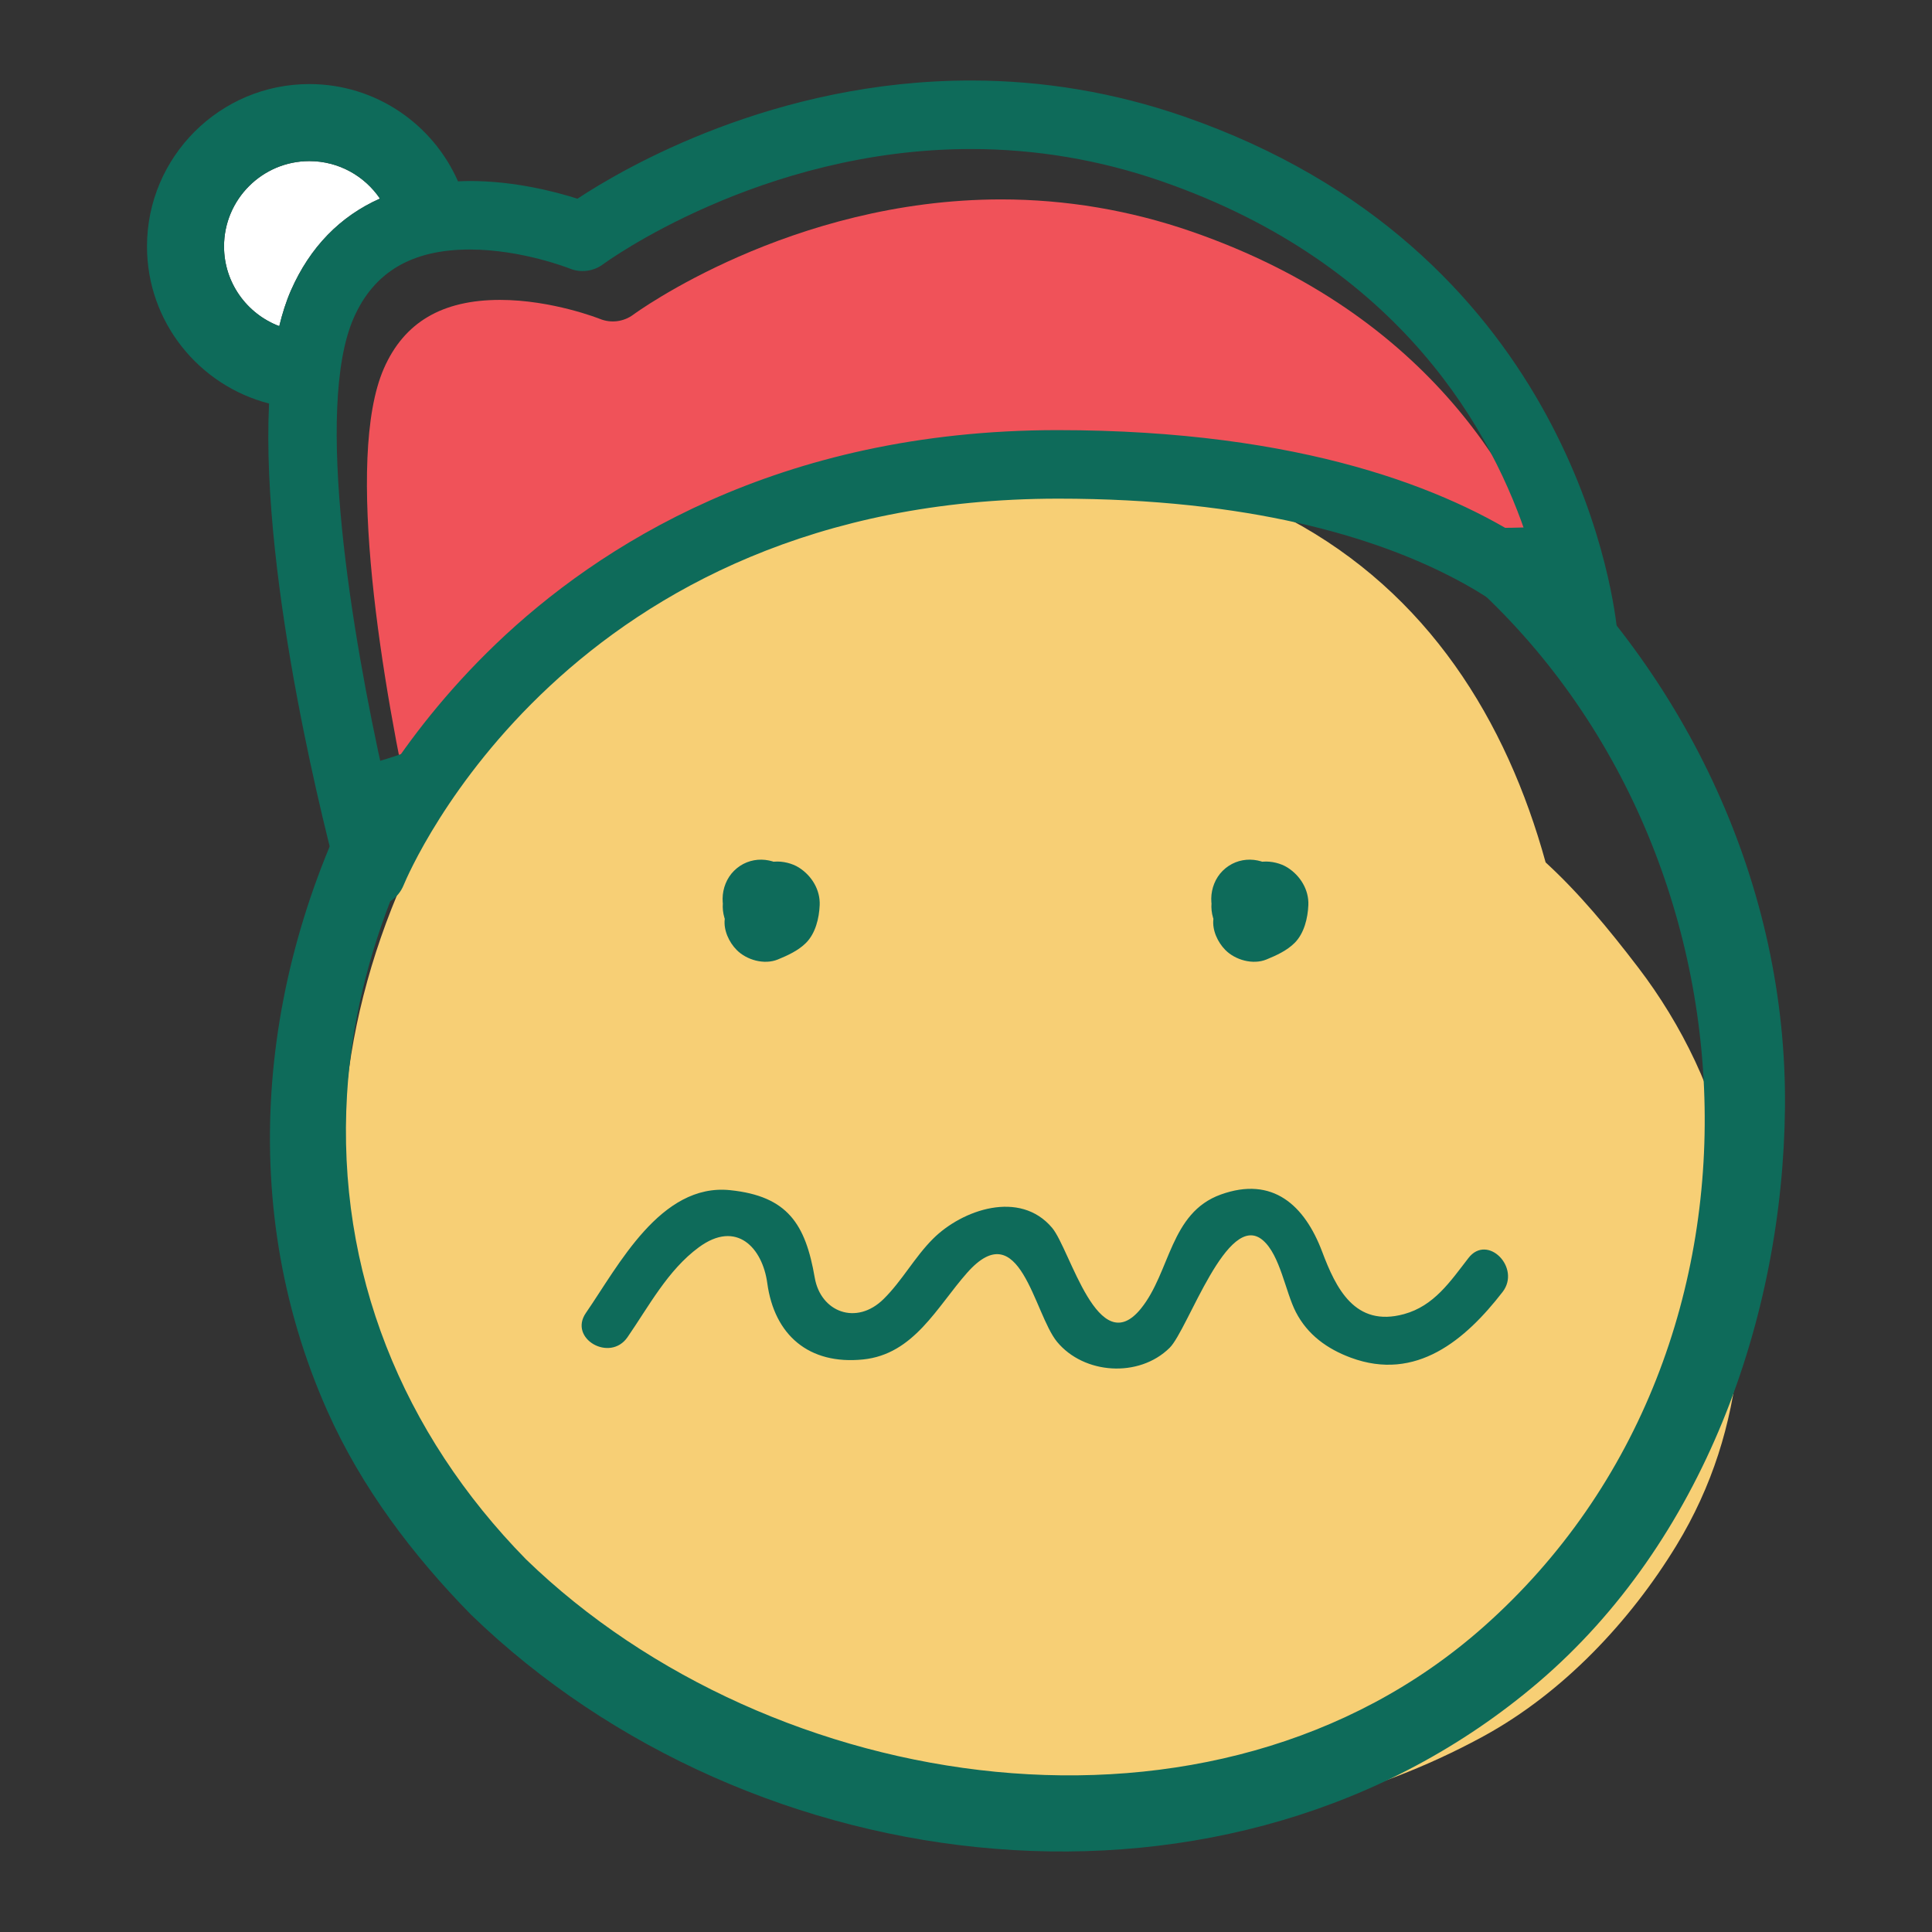 <?xml version="1.0" encoding="utf-8"?>
<!-- Designed by Vexels.com - 2016 All Rights Reserved - https://vexels.com/terms-and-conditions/  -->

<svg version="1.1" id="Capa_1" xmlns="http://www.w3.org/2000/svg" xmlns:xlink="http://www.w3.org/1999/xlink" x="0px" y="0px"
	 width="1200px" height="1200px" viewBox="0 0 1200 1200" enable-background="new 0 0 1200 1200" xml:space="preserve">
<rect x="0" y="0" width="1200" height="1200" fill="#333333" stroke="none"/>
<g>
	<g>
		<path fill="#F7CF75" d="M1073.604,723.404c-7.277-43.111-29.238-87.328-55.987-122.332
			c-18.763-24.555-37.085-46.625-57.597-65.412c-24.285-88.11-73.032-167.249-159.127-213.177
			c-116.095-61.935-240.659-49.791-354.695,8.727c-169.395,86.931-282.354,321.161-211.815,504.394
			c24.44,63.486,45.703,105.275,93.917,155.342c28.841,29.941,65.112,56.416,102.472,75.473
			c82.207,41.93,161.387,60.717,253.47,66.285c81.528,4.932,165.997-15.363,237.416-54.43
			c49.052-26.83,90.732-71.016,119.567-118.32C1086.256,886.099,1087.496,805.617,1073.604,723.404z"/>
		<path fill="#F05259" d="M968.15,368.04c-21.478-66.878-78.405-172.413-228.089-224.239
			c-38.223-13.231-78.001-19.942-118.234-19.942c-130.743,0-227.502,70.845-228.461,71.566c-5.966,4.443-13.854,5.47-20.75,2.652
			c-0.255-0.099-29.719-11.802-62.026-11.802c-35.967,0-59.563,13.911-72.129,42.519c-24.629,56.062-1.088,197.073,18.934,286.277
			c15.518-23.962,38.204-53.922,69.526-83.924c63.144-60.48,174.864-132.597,348.512-132.7
			C828.574,298.447,918.726,335.679,968.15,368.04z"/>
		<g>
			<path fill="#0E6B5A" d="M947.515,327.587c-5.645,0.184-11.322,0.295-17.061,0.295c-28.407,0-55.629-5.084-81.23-14.136
				c17.319,10.634,33.938,22.49,49.674,35.41c198.848,163.252,219.053,487.359,22.351,661.478
				c-167.163,147.973-442.042,105.693-594.544-42.115c-76.84-78.318-117.751-178.801-111.151-288.783
				c5.281-87.957,42.75-172.655,96.349-242.298c-26.041,17.186-53.507,29.16-82.402,36.989
				c-67.422,122.322-84.981,269.77-26.194,401.915c21.055,47.334,53.006,89.639,89.131,126.447
				c174.901,169.525,472.7,204.551,663.085,42.113c101.978-86.998,151.861-225.492,153.156-356.949
				C1110.028,550.422,1048.021,419.438,947.515,327.587z"/>
			<g>
				<path fill="#0E6B5A" d="M455.867,580.422c0.213,0.214,0.397,0.438,0.572,0.679c-1.265-1.632-2.528-3.264-3.783-4.901
					c0.232,0.359,0.417,0.703,0.593,1.094c-0.817-1.925-1.638-3.864-2.445-5.781c0.178,0.507,0.306,1.002,0.391,1.546
					c-0.295-2.151-0.574-4.296-0.867-6.447c0.146,1.477-0.049,2.907-0.196,4.357c-0.764,6.864,2.683,14.245,7.371,19.012
					c6.203,6.313,17.184,9.419,25.632,5.966c6.117-2.512,12.693-5.512,17.473-10.286c5.916-5.922,8.178-15.322,8.514-23.486
					c0.41-9.53-5.012-18.282-12.834-23.273c-4.229-2.702-10.189-4.101-15.163-3.722c-1.602,0.115-3.16,0.366-4.767,0.208
					c2.145,0.287,4.296,0.567,6.448,0.861c-0.546-0.085-1.063-0.208-1.577-0.391c1.923,0.814,3.856,1.626,5.78,2.439
					c-0.385-0.17-0.739-0.354-1.093-0.586c1.632,1.254,3.27,2.518,4.902,3.784c-0.245-0.171-0.471-0.361-0.68-0.574
					c-9.717-8.941-24.647-9.626-34.272,0c-9.057,9.043-9.731,25.326,0,34.271c6.215,5.714,12.955,8.257,21.304,8.734
					c1.882,0.104,3.748-0.438,5.61-0.298c-2.151-0.281-4.283-0.574-6.434-0.861c0.275,0.041,0.538,0.098,0.817,0.182
					c-1.942-0.807-3.869-1.625-5.794-2.438c0.16,0.067,0.312,0.147,0.453,0.244c-1.638-1.26-3.27-2.524-4.908-3.796
					c0.147,0.11,0.263,0.232,0.367,0.373c-1.267-1.632-2.536-3.27-3.803-4.907c0.123,0.152,0.215,0.317,0.277,0.507
					c-0.808-1.938-1.632-3.864-2.446-5.8c0.08,0.214,0.123,0.433,0.16,0.66c-0.289-2.145-0.568-4.297-0.863-6.442
					c0.055,0.629,0.037,1.223-0.024,1.846c0.293-2.151,0.574-4.302,0.862-6.441c-0.263,1.821-0.782,3.576-1.351,5.329
					c3.716-4.834,7.426-9.656,11.148-14.49c-2.199,1.449-4.395,2.958-6.79,4.058c1.931-0.813,3.85-1.632,5.793-2.445
					c-0.446,0.17-0.849,0.33-1.32,0.41c2.145-0.287,4.296-0.574,6.454-0.861c-0.159,0.024-0.299,0.018-0.434-0.007
					c2.145,0.282,4.284,0.573,6.43,0.862c-0.055-0.018-0.104-0.032-0.159-0.049c1.93,0.814,3.856,1.626,5.792,2.446
					c-0.047-0.032-0.092-0.061-0.141-0.093c1.638,1.272,3.27,2.536,4.909,3.795c-0.037-0.031-0.074-0.067-0.116-0.115
					c1.271,1.638,2.536,3.276,3.795,4.914c-0.031-0.049-0.055-0.099-0.08-0.146c0.807,1.936,1.619,3.862,2.438,5.793
					c-0.055-0.11-0.091-0.232-0.103-0.356c0.288,2.146,0.573,4.291,0.862,6.448c-0.16-1.473,0.275-2.988,0.298-4.461
					c0.135-8.24-3.237-15.659-8.733-21.635c-8.948-9.724-25.235-9.045-34.272,0C446.241,555.78,446.925,570.711,455.867,580.422
					L455.867,580.422z"/>
				<path fill="#0E6B5A" d="M759.378,580.422c0.215,0.214,0.402,0.438,0.574,0.679c-1.259-1.632-2.524-3.264-3.789-4.901
					c0.238,0.359,0.427,0.703,0.599,1.094c-0.817-1.925-1.632-3.864-2.438-5.781c0.175,0.507,0.298,1.002,0.385,1.546
					c-0.295-2.151-0.574-4.296-0.869-6.447c0.154,1.477-0.041,2.907-0.196,4.357c-0.756,6.87,2.691,14.24,7.371,19.012
					c6.191,6.313,17.186,9.419,25.613,5.966c6.136-2.512,12.706-5.512,17.486-10.286c5.915-5.922,8.179-15.322,8.525-23.486
					c0.411-9.536-5.013-18.275-12.854-23.273c-4.217-2.702-10.182-4.101-15.15-3.722c-1.602,0.115-3.155,0.366-4.761,0.208
					c2.144,0.287,4.295,0.567,6.439,0.861c-0.55-0.085-1.062-0.208-1.57-0.391c1.926,0.814,3.851,1.626,5.776,2.439
					c-0.38-0.17-0.733-0.354-1.101-0.586c1.644,1.254,3.275,2.518,4.914,3.784c-0.251-0.171-0.471-0.361-0.679-0.574
					c-9.718-8.941-24.648-9.626-34.28,0c-9.052,9.043-9.729,25.326,0,34.271c6.216,5.714,12.963,8.257,21.312,8.734
					c1.883,0.104,3.722-0.438,5.61-0.298c-2.151-0.281-4.303-0.574-6.436-0.861c0.276,0.041,0.532,0.098,0.802,0.182
					c-1.925-0.807-3.857-1.625-5.781-2.438c0.152,0.067,0.306,0.147,0.446,0.244c-1.638-1.26-3.277-2.524-4.909-3.796
					c0.142,0.11,0.263,0.232,0.36,0.373c-1.259-1.632-2.523-3.27-3.783-4.907c0.117,0.152,0.195,0.317,0.263,0.507
					c-0.814-1.938-1.632-3.864-2.438-5.8c0.073,0.214,0.128,0.433,0.164,0.66c-0.295-2.145-0.587-4.297-0.862-6.442
					c0.056,0.629,0.031,1.223-0.025,1.846c0.276-2.151,0.574-4.302,0.863-6.441c-0.271,1.821-0.796,3.576-1.357,5.329
					c3.717-4.834,7.42-9.656,11.136-14.49c-2.184,1.449-4.384,2.958-6.778,4.058c1.931-0.813,3.857-1.632,5.786-2.445
					c-0.432,0.17-0.855,0.33-1.308,0.41c2.146-0.287,4.297-0.574,6.43-0.861c-0.134,0.024-0.275,0.018-0.416-0.007
					c2.138,0.282,4.289,0.573,6.435,0.862c-0.054-0.018-0.103-0.032-0.159-0.049c1.923,0.814,3.851,1.626,5.782,2.446
					c-0.037-0.032-0.088-0.061-0.129-0.093c1.632,1.272,3.27,2.536,4.901,3.795c-0.032-0.031-0.08-0.067-0.116-0.115
					c1.267,1.638,2.537,3.276,3.796,4.914c-0.031-0.049-0.055-0.099-0.092-0.146c0.817,1.936,1.637,3.862,2.456,5.793
					c-0.062-0.11-0.093-0.232-0.104-0.356c0.275,2.146,0.568,4.291,0.861,6.448c-0.163-1.473,0.27-2.988,0.289-4.461
					c0.141-8.24-3.228-15.659-8.722-21.635c-8.947-9.724-25.234-9.045-34.279,0C749.753,555.78,750.443,570.711,759.378,580.422
					L759.378,580.422z"/>
			</g>
			<path fill="#0E6B5A" d="M389.739,830.576c13.348-19.326,25.008-41.639,44.272-55.822c23.623-17.406,39.615,0.529,42.554,22.199
				c4.406,32.369,25.889,50.824,59.435,47.443c31.627-3.189,45.866-32.543,64.641-53.787c32.911-37.25,41.497,25.352,55.921,42.824
				c16.66,20.191,50.812,22.557,69.897,3.746c11.437-11.256,35.912-85.941,58.023-66.752c10.647,9.248,13.922,31.953,20.365,44.469
				c7.285,14.186,19.587,22.977,34.157,28.379c40.679,15.076,71.334-11.195,94.253-40.783c11.658-15.039-9.347-36.375-21.148-21.146
				c-11.306,14.602-21.366,29.768-40.079,34.881c-30.515,8.336-42.291-16.154-50.816-38.779
				c-10.896-28.871-30.747-47.107-62.955-35.502c-31.554,11.373-31.248,48.02-49.515,70.73
				c-26.69,33.166-43.955-36.615-55.261-50.055c-19.966-23.725-55.779-11.344-73.998,6.846
				c-11.423,11.408-19.111,25.986-30.65,37.371c-16.894,16.678-39.089,8.135-42.782-13.244
				c-5.725-33.186-16.726-50.664-52.572-54.361c-43.227-4.449-69.402,47.053-89.564,76.248
				C352.923,831.392,378.86,846.324,389.739,830.576L389.739,830.576z"/>
		</g>
		<path fill="#FFFFFF" d="M180.719,180.384c11.808-26.885,30.563-46.05,55.272-57.045c-9.547-14.032-25.639-23.272-43.85-23.272
			c-29.22,0-52.987,23.768-52.987,52.987c0,22.637,14.289,41.951,34.304,49.527C175.412,194.556,177.779,187.07,180.719,180.384z"/>
		<path fill="#0E6B5A" d="M735.214,72.295C692.499,57.499,648.031,50,603.05,50c-122.066,0-215.094,54.118-244.382,73.413
			c-13.921-4.431-39.206-10.988-66.853-10.988c-2.494,0-4.921,0.103-7.346,0.208c-15.62-35.527-51.099-60.419-92.327-60.419
			c-55.603,0-100.841,45.237-100.841,100.841c0,46.955,32.301,86.4,75.814,97.577c-5.397,112.312,37.28,274.653,43.282,296.796
			c2.384,8.8,10.109,15.083,19.203,15.658c0.451,0.03,0.903,0.041,1.349,0.041c8.575,0,16.38-5.183,19.679-13.189
			c4.04-9.803,102.454-240.037,406.565-240.22c238.968,0,307.868,96.3,308.42,97.094c4.013,6.118,10.769,9.603,17.79,9.597
			c0.128,0,0.257,0,0.386,0c11.63-0.141,21.017-9.615,21.017-21.283c0-1.509-0.158-2.982-0.457-4.4
			C1001.353,362.967,971.032,153.945,735.214,72.295z M238.619,483.78c-20.021-89.204-43.563-230.216-18.933-286.278
			c12.564-28.608,36.16-42.519,72.128-42.519c32.306,0,61.77,11.703,62.026,11.801c6.894,2.818,14.784,1.792,20.75-2.651
			c0.958-0.721,97.718-71.567,228.46-71.567c40.234,0,80.015,6.711,118.235,19.942c149.684,51.826,206.612,157.36,228.089,224.239
			c-49.424-32.362-139.575-69.591-292.719-69.591c-173.648,0.103-285.369,72.219-348.512,132.699
			C276.822,429.858,254.135,459.817,238.619,483.78z M139.152,153.053c0-29.219,23.768-52.987,52.988-52.987
			c18.212,0,34.304,9.24,43.851,23.272c-24.709,10.995-43.466,30.161-55.273,57.045c-2.939,6.686-5.306,14.173-7.262,22.198
			C153.442,195.004,139.152,175.69,139.152,153.053z"/>
	</g>
</g>
</svg>
